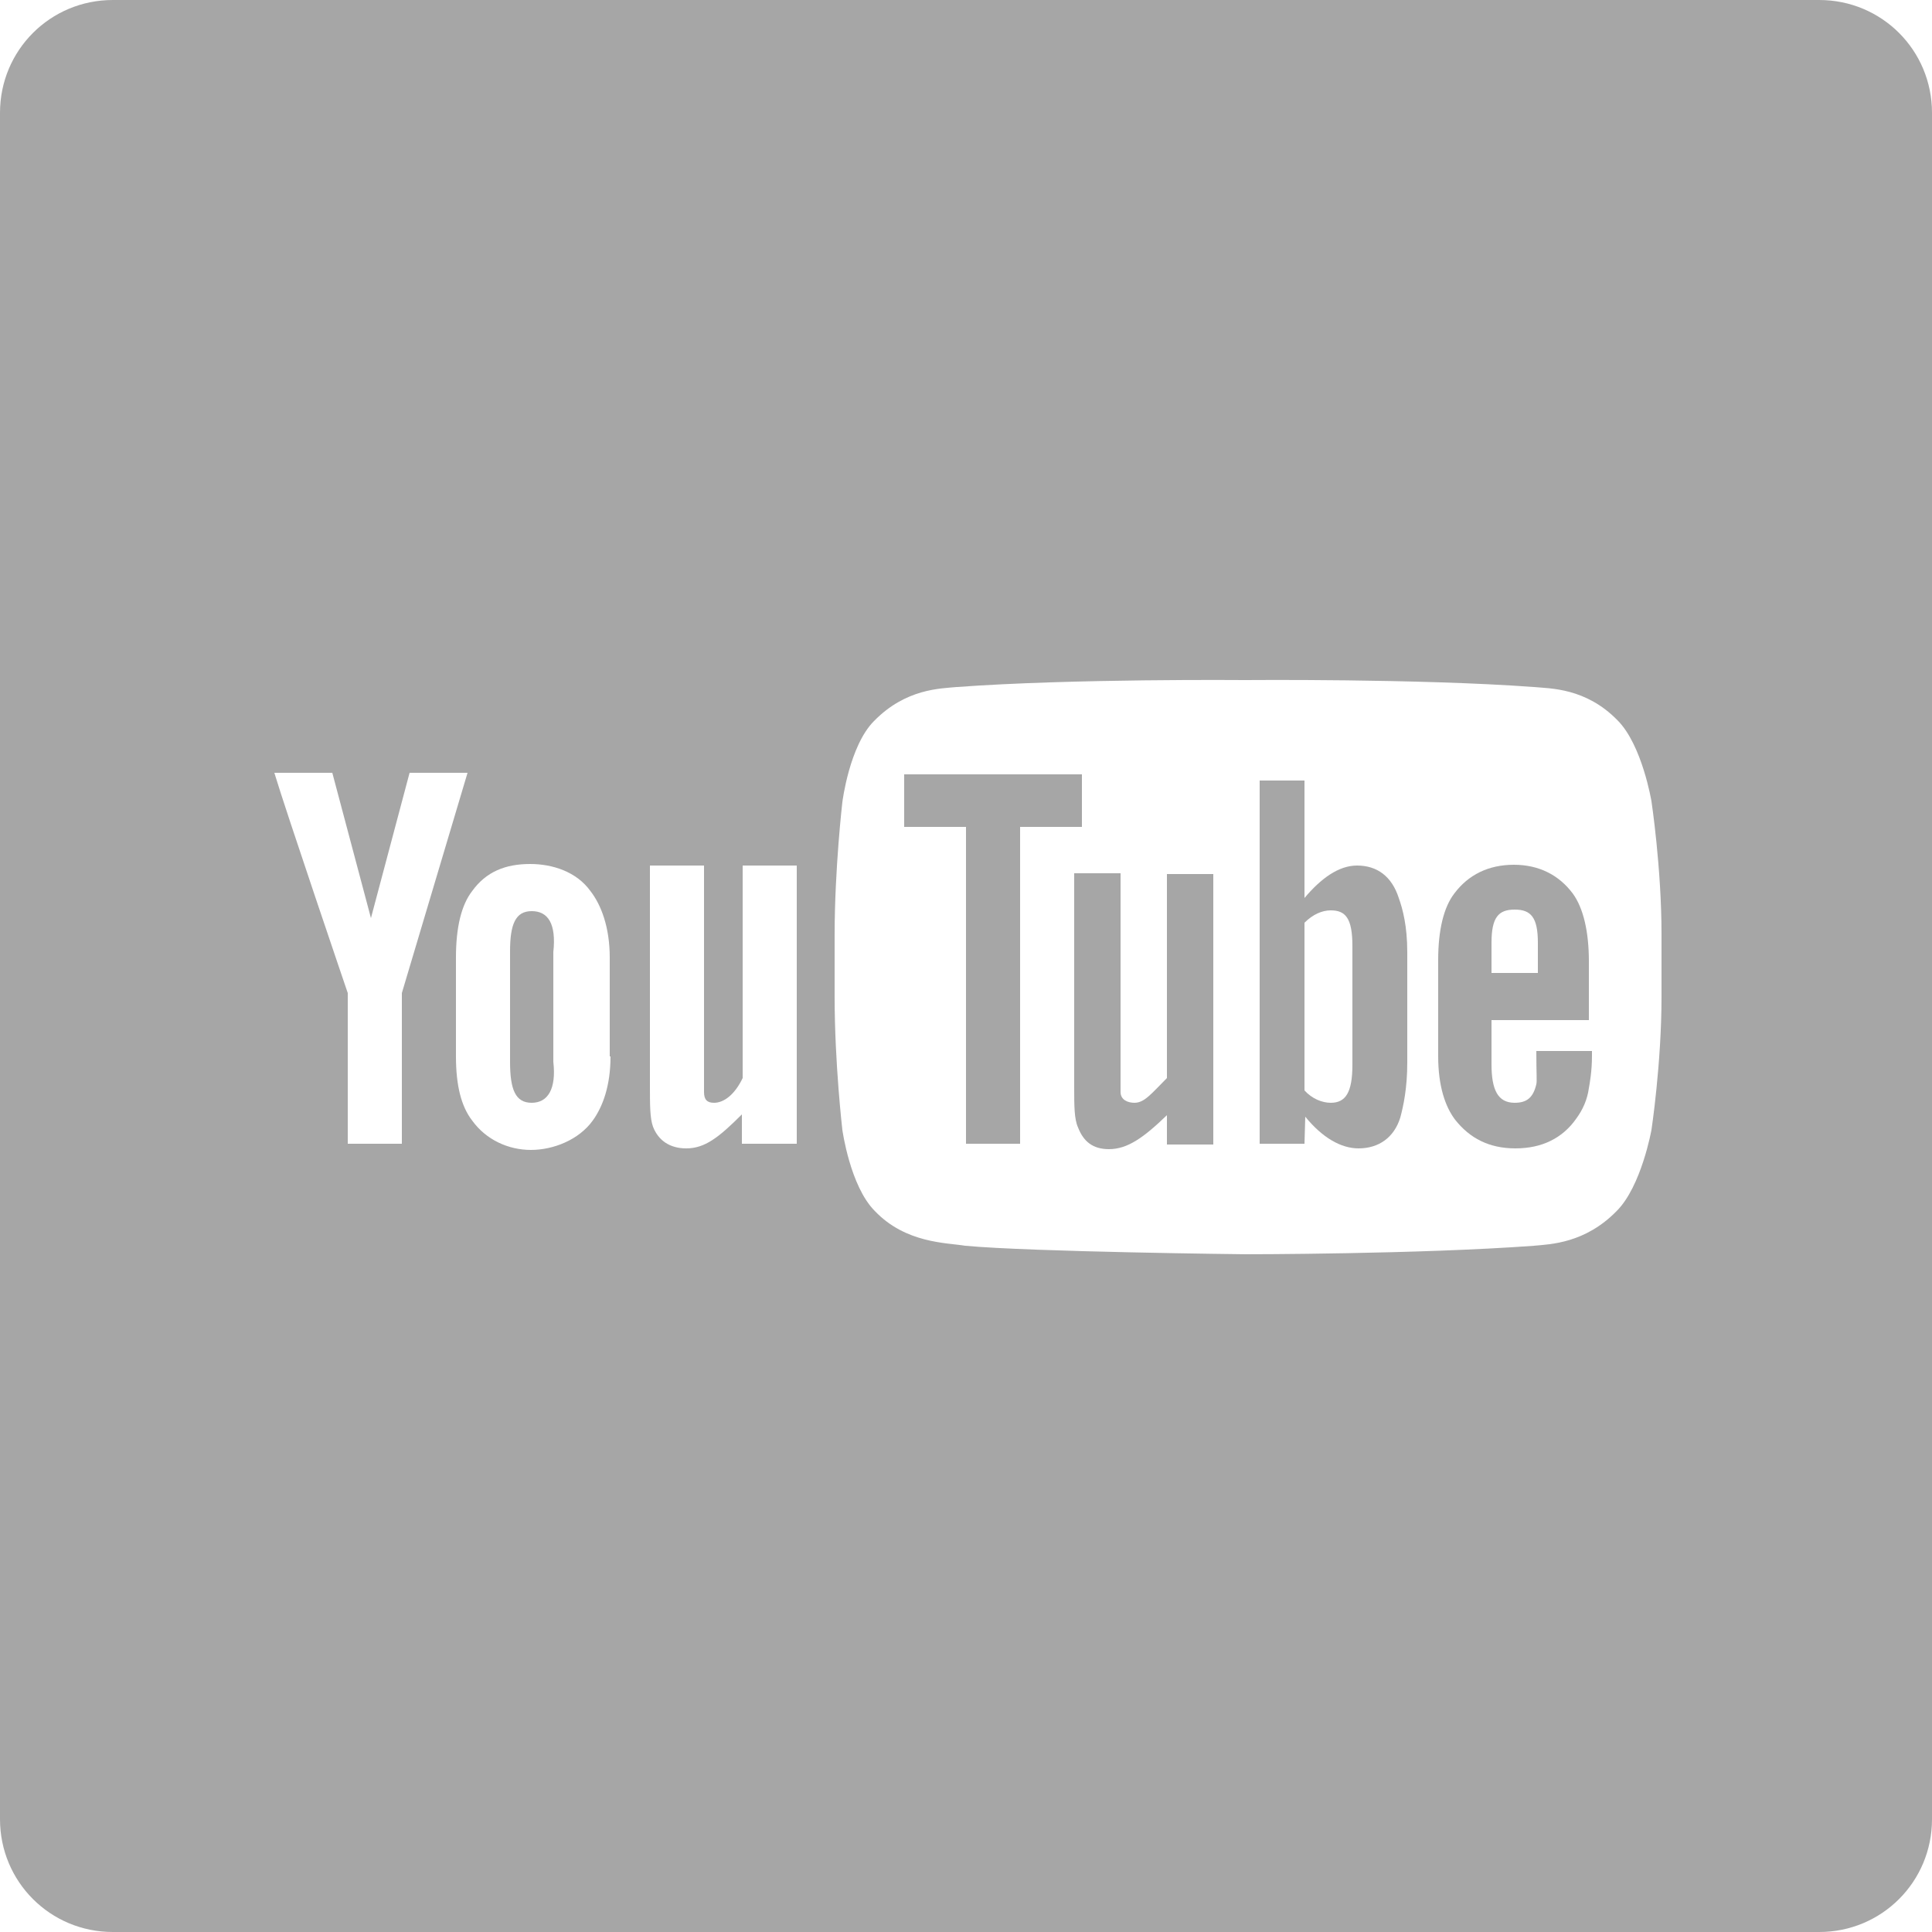 <?xml version="1.0" encoding="utf-8"?>
<!-- Generator: Adobe Illustrator 19.2.1, SVG Export Plug-In . SVG Version: 6.00 Build 0)  -->
<svg version="1.1" xmlns="http://www.w3.org/2000/svg" xmlns:xlink="http://www.w3.org/1999/xlink" x="0px" y="0px"
	 viewBox="0 0 250 250" style="enable-background:new 0 0 250 250;" xml:space="preserve">
<style type="text/css">
	.st0{fill:#A6A6A6;}
	.st1{display:none;}
	.st2{display:inline;}
	.st3{fill:#7F7F7F;}
</style>
<g id="out">
	<g>
		<path class="st0" d="M151,139.5c-2,2-2.9,3.2-4.2,3.2c-0.9,0-1.8-0.4-1.8-1.4c0-0.4,0-1,0-2.5V113h-6v27.6c0,2.5,0,4.2,0.5,5.3
			c0.7,1.8,1.9,2.8,4,2.8c2.4,0,4.5-1.5,7.5-4.4v3.8h6v-35h-6V139.5z"/>
		<polygon class="st0" points="140,100.2 117,100.2 117,107 125,107 125,148 132,148 132,107 140,107 		"/>
		<path class="st0" d="M175.6,112c-2.4,0-4.7,1.7-6.8,4.2l0-15.2H163v47h5.8l0.1-3.5c2.2,2.7,4.6,4.1,6.9,4.1c2.6,0,4.6-1.4,5.4-4
			c0.4-1.5,0.9-3.8,0.9-7.1v-14.3c0-3.4-0.6-5.6-1.1-7C180.1,113.4,178.2,112,175.6,112z M175,137.8c0,3.6-0.9,4.9-2.8,4.9
			c-1.1,0-2.4-0.5-3.4-1.6l0-21.7c1.1-1.1,2.3-1.6,3.4-1.6c1.9,0,2.8,1,2.8,4.6V137.8z"/>
		<path class="st0" d="M235.4,0H14.6C6.5,0,0,6.5,0,14.6v220.8c0,8.1,6.5,14.6,14.6,14.6h220.8c8.1,0,14.6-6.5,14.6-14.6V14.6
			C250,6.5,243.5,0,235.4,0z M52,148h-7v-19.5c0,0-8-23.5-9.5-28.5H43l5,18.8l5-18.8h7.5L52,128.5V148z M79,136.7
			c0,3.8-1,6.5-2.3,8.3c-1.8,2.5-5.1,3.8-8,3.8c-2.9,0-5.8-1.3-7.6-3.8c-1.4-1.8-2.1-4.5-2.1-8.3l0-12.8c0-3.9,0.7-6.8,2.1-8.6
			c1.8-2.5,4.3-3.5,7.5-3.5c2.9,0,6,1,7.8,3.5c1.4,1.8,2.5,4.7,2.5,8.6V136.7z M103,148h-7v-3.8c-3,3-4.8,4.4-7.2,4.4
			c-2.1,0-3.6-1-4.3-2.8c-0.4-1.1-0.4-2.8-0.4-5.3V112h7v26.8c0,1.5,0,2.1,0,2.5c0,1,0.4,1.4,1.3,1.4c1.3,0,2.7-1.1,3.7-3.2V112h7
			V148z M215,129c0,8.6-1.3,17.2-1.3,17.2s-1.3,7.3-4.5,10.5c-4.1,4.2-8.6,4.3-10.7,4.5c-14.9,1.1-37.3,1.1-37.3,1.1
			s-27.7-0.3-36.3-1.1c-2.4-0.4-7.7-0.3-11.7-4.5c-3.2-3.2-4.2-10.5-4.2-10.5s-1-8.6-1-17.2V121c0-8.6,1-17.2,1-17.2
			s0.9-7.3,4.1-10.5c4.1-4.2,8.6-4.2,10.7-4.4c14.9-1.1,37.3-0.9,37.3-0.9h0c0,0,22.5-0.2,37.4,0.9c2.1,0.2,6.7,0.1,10.8,4.3
			c3.2,3.2,4.4,10.5,4.4,10.5s1.3,8.6,1.3,17.2V129z"/>
		<path class="st0" d="M198.8,140.3c-0.4,1.7-1.2,2.4-2.8,2.4c-2.2,0-3-1.7-3-5V132h12.6l0-7.6c0-3.8-0.7-6.9-2.1-8.8
			c-1.8-2.4-4.4-3.7-7.6-3.7c-3.3,0-5.9,1.3-7.7,3.7c-1.4,1.8-2.1,4.8-2.1,8.6v12.5c0,3.8,0.9,6.5,2.2,8.2c1.9,2.4,4.4,3.7,7.8,3.7
			c3.4,0,6.1-1.3,7.9-3.9c0.8-1.1,1.4-2.4,1.6-3.9c0.1-0.6,0.4-2.1,0.4-4.2V136h-7.2C198.8,139,198.9,139.9,198.8,140.3z M193,122
			c0-3.3,0.9-4.3,3-4.3c2.1,0,3,1,3,4.3v3.9l-6,0V122z"/>
		<path class="st0" d="M68.8,117.9c-2.1,0-2.8,1.7-2.8,5.2v14.3c0,3.6,0.7,5.3,2.8,5.3c2.1,0,3.2-1.8,2.8-5.3l0-7.1l0-7.1
			C72,119.5,70.9,117.9,68.8,117.9z"/>
	</g>
</g>
<g id="over" class="st1">
	<g class="st2">
		<path class="st3" d="M151,139.5c-2,2-2.9,3.2-4.2,3.2c-0.9,0-1.8-0.4-1.8-1.4c0-0.4,0-1,0-2.5V113h-6v27.6c0,2.5,0,4.2,0.5,5.3
			c0.7,1.8,1.9,2.8,4,2.8c2.4,0,4.5-1.5,7.5-4.4v3.8h6v-35h-6V139.5z"/>
		<polygon class="st3" points="140,100.2 117,100.2 117,107 125,107 125,148 132,148 132,107 140,107 		"/>
		<path class="st3" d="M175.6,112c-2.4,0-4.7,1.7-6.8,4.2l0-15.2H163v47h5.8l0.1-3.5c2.2,2.7,4.6,4.1,6.9,4.1c2.6,0,4.6-1.4,5.4-4
			c0.4-1.5,0.9-3.8,0.9-7.1v-14.3c0-3.4-0.6-5.6-1.1-7C180.1,113.4,178.2,112,175.6,112z M175,137.8c0,3.6-0.9,4.9-2.8,4.9
			c-1.1,0-2.4-0.5-3.4-1.6l0-21.7c1.1-1.1,2.3-1.6,3.4-1.6c1.9,0,2.8,1,2.8,4.6V137.8z"/>
		<path class="st3" d="M235.4,0H14.6C6.5,0,0,6.5,0,14.6v220.8c0,8.1,6.5,14.6,14.6,14.6h220.8c8.1,0,14.6-6.5,14.6-14.6V14.6
			C250,6.5,243.5,0,235.4,0z M52,148h-7v-19.5c0,0-8-23.5-9.5-28.5H43l5,18.8l5-18.8h7.5L52,128.5V148z M79,136.7
			c0,3.8-1,6.5-2.3,8.3c-1.8,2.5-5.1,3.8-8,3.8c-2.9,0-5.8-1.3-7.6-3.8c-1.4-1.8-2.1-4.5-2.1-8.3l0-12.8c0-3.9,0.7-6.8,2.1-8.6
			c1.8-2.5,4.3-3.5,7.5-3.5c2.9,0,6,1,7.8,3.5c1.4,1.8,2.5,4.7,2.5,8.6V136.7z M103,148h-7v-3.8c-3,3-4.8,4.4-7.2,4.4
			c-2.1,0-3.6-1-4.3-2.8c-0.4-1.1-0.4-2.8-0.4-5.3V112h7v26.8c0,1.5,0,2.1,0,2.5c0,1,0.4,1.4,1.3,1.4c1.3,0,2.7-1.1,3.7-3.2V112h7
			V148z M215,129c0,8.6-1.3,17.2-1.3,17.2s-1.3,7.3-4.5,10.5c-4.1,4.2-8.6,4.3-10.7,4.5c-14.9,1.1-37.3,1.1-37.3,1.1
			s-27.7-0.3-36.3-1.1c-2.4-0.4-7.7-0.3-11.7-4.5c-3.2-3.2-4.2-10.5-4.2-10.5s-1-8.6-1-17.2V121c0-8.6,1-17.2,1-17.2
			s0.9-7.3,4.1-10.5c4.1-4.2,8.6-4.2,10.7-4.4c14.9-1.1,37.3-0.9,37.3-0.9h0c0,0,22.5-0.2,37.4,0.9c2.1,0.2,6.7,0.1,10.8,4.3
			c3.2,3.2,4.4,10.5,4.4,10.5s1.3,8.6,1.3,17.2V129z"/>
		<path class="st3" d="M198.8,140.3c-0.4,1.7-1.2,2.4-2.8,2.4c-2.2,0-3-1.7-3-5V132h12.6l0-7.6c0-3.8-0.7-6.9-2.1-8.8
			c-1.8-2.4-4.4-3.7-7.6-3.7c-3.3,0-5.9,1.3-7.7,3.7c-1.4,1.8-2.1,4.8-2.1,8.6v12.5c0,3.8,0.9,6.5,2.2,8.2c1.9,2.4,4.4,3.7,7.8,3.7
			c3.4,0,6.1-1.3,7.9-3.9c0.8-1.1,1.4-2.4,1.6-3.9c0.1-0.6,0.4-2.1,0.4-4.2V136h-7.2C198.8,139,198.9,139.9,198.8,140.3z M193,122
			c0-3.3,0.9-4.3,3-4.3c2.1,0,3,1,3,4.3v3.9l-6,0V122z"/>
		<path class="st3" d="M71.6,130.3l0-7.1c0.4-3.6-0.7-5.2-2.8-5.2c-2.1,0-2.8,1.7-2.8,5.2v14.3c0,3.6,0.7,5.3,2.8,5.3
			c2.1,0,3.2-1.8,2.8-5.3L71.6,130.3z"/>
	</g>
</g>
</svg>
